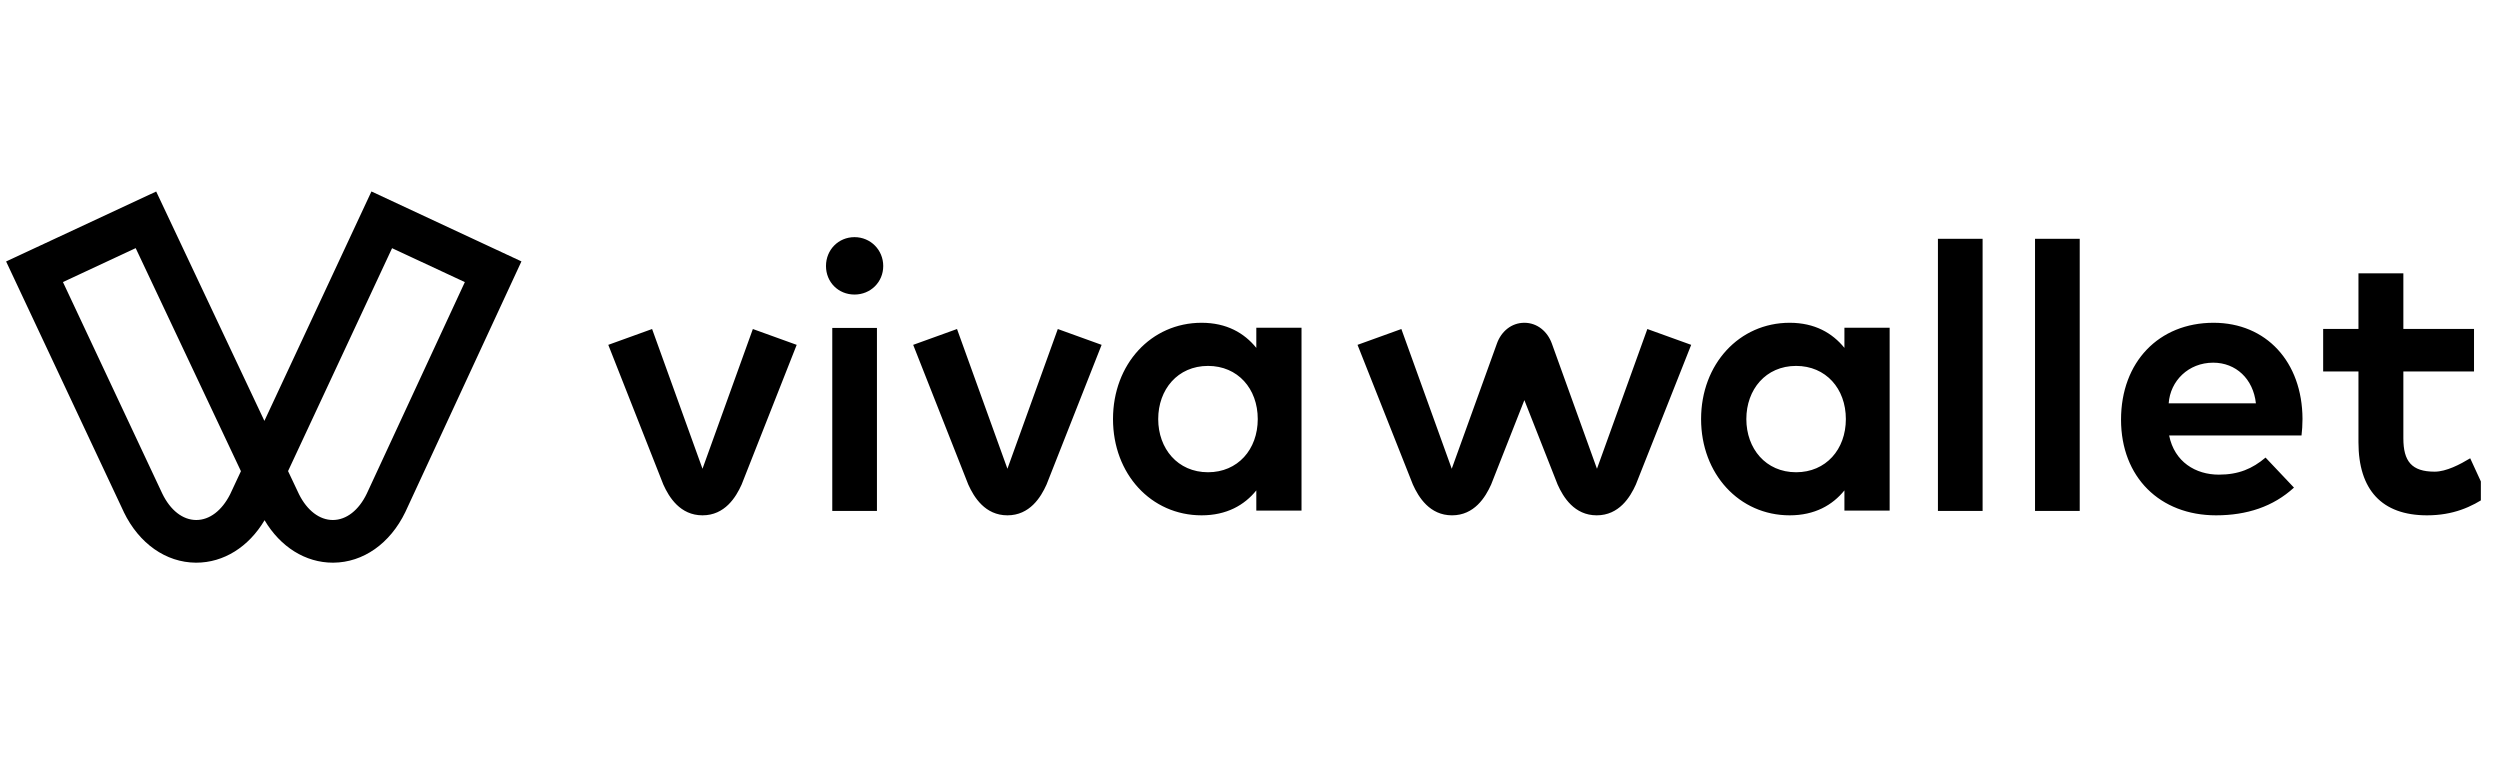<svg width="99" height="30" viewBox="0 0 99 30" fill="none" xmlns="http://www.w3.org/2000/svg">
<g clip-path="url(#clip0_28526_59824)">
<path fill-rule="evenodd" clip-rule="evenodd" d="M7.765 20.592C7.234 20.588 6.748 20.208 6.427 19.547L2.493 11.17L5.373 9.826L9.541 18.659L9.112 19.576C8.785 20.221 8.299 20.592 7.772 20.592H7.765ZM13.181 20.592C12.655 20.592 12.166 20.221 11.842 19.575L11.407 18.655L15.526 9.828L18.408 11.171L14.524 19.549C14.206 20.209 13.717 20.588 13.186 20.592H13.181ZM10.477 20.6C11.104 21.66 12.097 22.282 13.181 22.282H13.2C14.383 22.274 15.448 21.525 16.05 20.279L20.649 10.351L14.709 7.582L10.47 16.667L6.185 7.584L0.242 10.354L4.9 20.27L4.903 20.279C5.507 21.525 6.571 22.274 7.754 22.282H7.772C8.857 22.282 9.848 21.66 10.477 20.6ZM76.742 20.232H78.511V9.456H76.742V20.232ZM80.587 20.232H82.357V9.456H80.587V20.232ZM32.958 20.232H34.727V12.985H32.958V20.232ZM34.976 10.534C34.976 11.174 34.472 11.664 33.839 11.664C33.199 11.664 32.709 11.174 32.709 10.534C32.709 9.895 33.199 9.391 33.839 9.391C34.472 9.391 34.976 9.895 34.976 10.534ZM27.819 20.407C28.703 20.407 29.143 19.691 29.368 19.188L31.549 13.656L29.813 13.029L27.819 18.563L25.823 13.029L24.088 13.656L26.268 19.188C26.494 19.691 26.935 20.407 27.819 20.407ZM39.894 20.407C40.778 20.407 41.218 19.691 41.443 19.188L43.624 13.656L41.889 13.029L39.894 18.563L37.898 13.029L36.162 13.656L38.344 19.188C38.57 19.691 39.01 20.407 39.894 20.407ZM45.865 16.595C45.865 17.762 46.633 18.701 47.838 18.701C49.014 18.701 49.807 17.802 49.807 16.595C49.807 15.388 49.014 14.49 47.838 14.49C46.633 14.49 45.865 15.427 45.865 16.595ZM51.54 20.221H49.75V19.42C49.279 20.004 48.575 20.407 47.582 20.407C45.585 20.407 44.075 18.77 44.075 16.595C44.075 14.419 45.585 12.782 47.582 12.782C48.575 12.782 49.272 13.186 49.75 13.776V12.977H51.54V20.221ZM85.88 15.973H89.334C89.228 15.001 88.541 14.362 87.643 14.362C86.66 14.362 85.941 15.085 85.88 15.973ZM91.179 16.588C91.179 16.813 91.162 17.081 91.14 17.245H85.898C86.108 18.293 86.947 18.796 87.867 18.796C88.65 18.796 89.194 18.561 89.716 18.12L90.841 19.309C90.019 20.064 88.972 20.407 87.754 20.407C85.534 20.407 83.993 18.897 83.993 16.618C83.993 14.337 85.489 12.782 87.657 12.782C89.743 12.782 91.17 14.33 91.179 16.588ZM97.971 14.711H95.173V17.357C95.173 18.262 95.496 18.678 96.412 18.678C96.874 18.678 97.423 18.388 97.82 18.148L98.509 19.645C97.874 20.079 97.141 20.407 96.109 20.407C94.315 20.407 93.395 19.391 93.395 17.514V14.711H91.997V13.025H93.395V10.823H95.173V13.025H97.971V14.711ZM65.235 13.029L63.24 18.563L61.452 13.601C61.279 13.124 60.873 12.782 60.365 12.782C59.855 12.782 59.45 13.124 59.279 13.601L57.489 18.563L55.494 13.029L53.758 13.656L55.95 19.188C56.176 19.691 56.616 20.407 57.5 20.407C58.384 20.407 58.823 19.691 59.049 19.187L60.365 15.845L61.681 19.187C61.906 19.691 62.346 20.407 63.229 20.407C64.114 20.407 64.554 19.691 64.78 19.187L66.971 13.656L65.235 13.029ZM69.155 16.595C69.155 17.762 69.921 18.701 71.126 18.701C72.303 18.701 73.096 17.802 73.096 16.595C73.096 15.388 72.303 14.49 71.126 14.49C69.921 14.49 69.155 15.427 69.155 16.595ZM74.829 20.221H73.039V19.42C72.566 20.004 71.863 20.407 70.871 20.407C68.874 20.407 67.363 18.77 67.363 16.595C67.363 14.419 68.874 12.782 70.871 12.782C71.863 12.782 72.561 13.186 73.039 13.776V12.977H74.83V20.221L74.829 20.221Z" fill="black"/>
</g>
<defs>
<clipPath id="clip0_28526_59824">
<rect width="98" height="28.175" fill="white" transform="translate(0.242 0.846)"/>
</clipPath>
</defs>
</svg>
